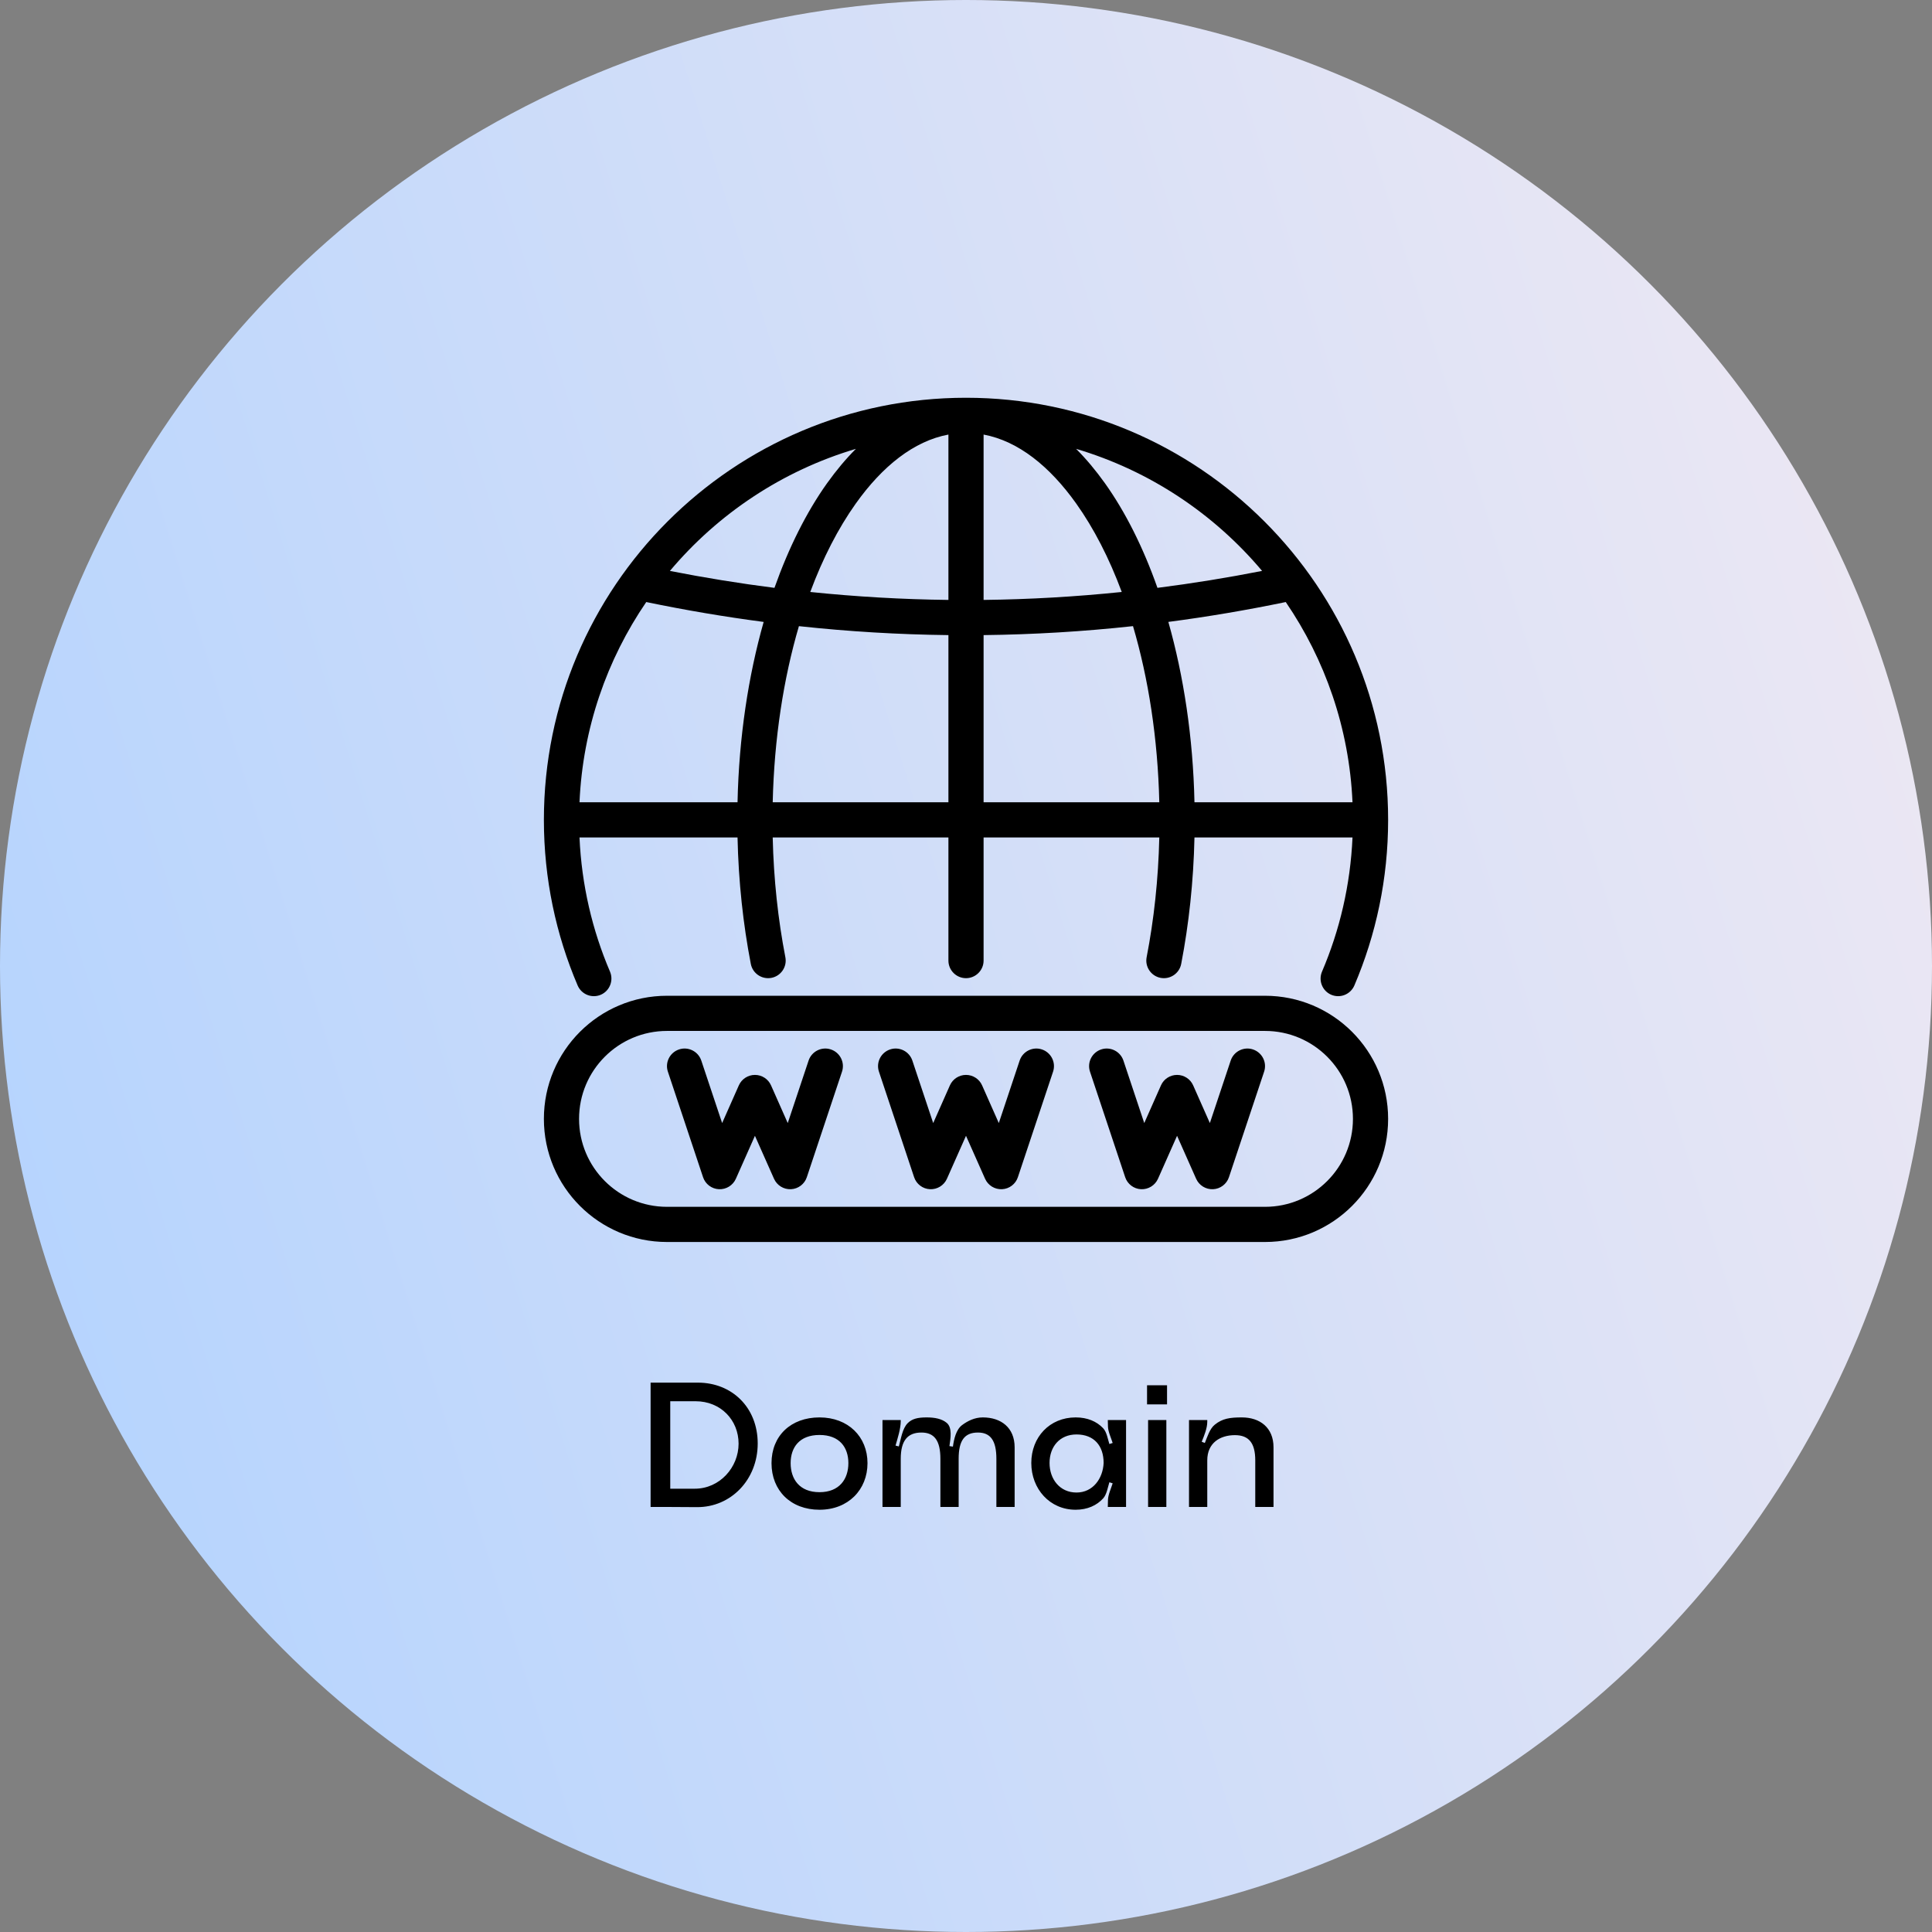 <svg width="200" height="200" viewBox="0 0 200 200" fill="none" xmlns="http://www.w3.org/2000/svg">
<rect x="0" y="0" width="200" height="200" fill="#808080" stroke="none"/>
<circle cx="100" cy="100" r="100" fill="url(#paint0_linear_3183_36462)"/>
<g clip-path="url(#clip0_3183_36462)">
<path fill-rule="evenodd" clip-rule="evenodd" d="M143.698 115.826C143.698 108.787 137.99 103.081 130.953 103.081C114.903 103.081 85.107 103.081 69.048 103.081C62.011 103.081 56.303 108.787 56.303 115.826C56.303 122.865 62.011 128.571 69.048 128.571H130.953C137.99 128.571 143.698 122.865 143.698 115.826ZM140.056 115.826C140.056 120.854 135.978 124.93 130.953 124.93H69.048C64.023 124.93 59.944 120.854 59.944 115.826C59.944 110.798 64.023 106.722 69.048 106.722H130.953C135.978 106.722 140.056 110.798 140.056 115.826ZM127.402 109.789L125.245 116.259L123.515 112.356C123.224 111.698 122.568 111.274 121.849 111.274C121.13 111.274 120.474 111.698 120.183 112.356L118.453 116.259L116.296 109.789C115.977 108.835 114.939 108.319 113.993 108.637C113.037 108.955 112.518 109.986 112.836 110.939L116.478 121.864C116.715 122.577 117.37 123.071 118.116 123.107C118.872 123.143 119.564 122.715 119.874 122.028L121.849 117.578L123.824 122.028C124.134 122.715 124.826 123.143 125.582 123.107C126.328 123.071 126.983 122.577 127.22 121.864L130.861 110.939C131.18 109.986 130.661 108.955 129.705 108.637C128.759 108.319 127.721 108.835 127.402 109.789ZM83.705 109.789L81.547 116.259L79.817 112.356C79.526 111.698 78.871 111.274 78.151 111.274C77.432 111.274 76.777 111.698 76.485 112.356L74.756 116.259L72.598 109.789C72.279 108.835 71.242 108.319 70.295 108.637C69.339 108.955 68.82 109.986 69.139 110.939L72.78 121.864C73.017 122.577 73.672 123.071 74.419 123.107C75.174 123.143 75.867 122.715 76.176 122.028L78.151 117.578L80.127 122.028C80.436 122.715 81.129 123.143 81.884 123.107C82.631 123.071 83.286 122.577 83.522 121.864L87.164 110.939C87.483 109.986 86.964 108.955 86.008 108.637C85.061 108.319 84.023 108.835 83.705 109.789ZM105.554 109.789L103.396 116.259L101.666 112.356C101.375 111.698 100.719 111.274 100 111.274C99.281 111.274 98.626 111.698 98.334 112.356L96.605 116.259L94.447 109.789C94.128 108.835 93.091 108.319 92.144 108.637C91.188 108.955 90.669 109.986 90.988 110.939L94.629 121.864C94.866 122.577 95.521 123.071 96.268 123.107C97.023 123.143 97.715 122.715 98.025 122.028L100 117.578L101.976 122.028C102.285 122.715 102.977 123.143 103.733 123.107C104.479 123.071 105.135 122.577 105.371 121.864L109.013 110.939C109.331 109.986 108.812 108.955 107.857 108.637C106.91 108.319 105.872 108.835 105.554 109.789ZM59.99 86.695H76.349C76.449 91.28 76.932 95.681 77.724 99.786C77.915 100.772 78.871 101.418 79.863 101.227C80.846 101.035 81.493 100.08 81.301 99.093C80.546 95.205 80.091 91.037 79.99 86.695H98.18V99.44C98.18 100.445 98.999 101.26 100 101.26C101.002 101.26 101.821 100.445 101.821 99.44V86.695H120.01C119.91 91.037 119.455 95.205 118.699 99.093C118.508 100.08 119.154 101.035 120.138 101.227C121.13 101.418 122.086 100.772 122.277 99.786C123.069 95.681 123.551 91.28 123.651 86.695H140.011C139.792 91.607 138.691 96.29 136.852 100.588C136.46 101.512 136.888 102.582 137.808 102.977C138.736 103.372 139.801 102.943 140.202 102.019C142.45 96.753 143.698 90.958 143.698 84.874C143.698 60.756 124.116 41.176 100 41.176C75.885 41.176 56.303 60.756 56.303 84.874C56.303 90.958 57.55 96.753 59.799 102.019C60.199 102.943 61.264 103.372 62.193 102.977C63.112 102.582 63.54 101.512 63.149 100.588C61.31 96.29 60.208 91.607 59.99 86.695ZM133.101 62.323C129.05 63.163 124.999 63.849 120.948 64.38C122.532 69.978 123.506 76.316 123.651 83.053H140.011C139.674 75.388 137.17 68.28 133.101 62.323ZM117.288 64.817C112.135 65.377 106.974 65.687 101.821 65.745V83.053H120.01C119.855 76.445 118.89 70.242 117.288 64.817ZM82.703 64.819C81.11 70.24 80.145 76.444 79.99 83.053H98.18V65.746C93.018 65.687 87.865 65.378 82.703 64.819ZM66.899 62.323C62.83 68.278 60.327 75.386 59.99 83.053H76.349C76.495 76.315 77.469 69.977 79.053 64.382C75.002 63.85 70.95 63.163 66.899 62.323ZM98.18 44.986C94.602 45.653 91.343 48.258 88.584 52.137C86.773 54.685 85.18 57.775 83.878 61.282C88.648 61.774 93.409 62.048 98.18 62.104V44.986ZM101.821 44.986V62.104C106.591 62.048 111.352 61.773 116.123 61.281C114.821 57.775 113.228 54.685 111.416 52.137C108.658 48.258 105.399 45.653 101.821 44.986ZM88.602 46.465C80.992 48.723 74.328 53.183 69.348 59.102C72.953 59.811 76.567 60.395 80.172 60.855C81.656 56.671 83.495 53.003 85.616 50.026C86.563 48.702 87.555 47.512 88.602 46.465ZM111.398 46.465C112.445 47.512 113.437 48.702 114.384 50.026C116.505 53.003 118.344 56.671 119.819 60.854C123.433 60.394 127.047 59.81 130.652 59.101C125.672 53.182 119.009 48.723 111.398 46.465Z" fill="black"/>
</g>
<path d="M72.156 156.018L69.078 156H67.35V143.13H72.246C75.756 143.13 78.438 145.686 78.438 149.43C78.438 153.174 75.666 156.036 72.156 156.018ZM69.384 154.11H71.922C74.514 154.11 76.458 151.896 76.458 149.448C76.458 147 74.604 145.056 72.012 145.056H69.384V154.11ZM79.867 151.464C79.867 148.638 81.865 146.73 84.835 146.73C87.805 146.73 89.803 148.728 89.803 151.464C89.803 154.218 87.805 156.288 84.835 156.288C81.865 156.288 79.867 154.308 79.867 151.464ZM81.847 151.464C81.847 153.12 82.765 154.47 84.835 154.47C86.887 154.47 87.823 153.12 87.823 151.464C87.823 149.826 86.905 148.548 84.835 148.548C82.765 148.548 81.847 149.826 81.847 151.464ZM99.599 147.522C100.157 147.108 100.877 146.73 101.741 146.73C103.613 146.73 105.035 147.774 105.035 149.826V156H103.145V151.014C103.145 149.124 102.533 148.296 101.237 148.296C99.833 148.296 99.239 149.142 99.239 151.014V156H97.349V151.014C97.349 149.124 96.719 148.296 95.387 148.296C93.947 148.296 93.245 149.142 93.245 151.014V156H91.355V147H93.245V147.108C93.245 147.9 92.921 148.89 92.705 149.646L93.047 149.736C93.263 148.98 93.407 147.882 93.965 147.324C94.415 146.874 94.991 146.73 95.927 146.73C96.773 146.73 97.493 146.874 97.997 147.288C98.609 147.792 98.393 148.926 98.285 149.7L98.645 149.754C98.753 148.98 98.969 147.99 99.599 147.522ZM114.211 155.1C113.545 155.838 112.573 156.288 111.349 156.288C108.667 156.288 106.759 154.128 106.759 151.446C106.759 148.764 108.667 146.73 111.349 146.73C112.573 146.73 113.527 147.144 114.193 147.846C114.571 148.242 114.679 148.98 114.841 149.484L115.183 149.376C115.021 148.854 114.715 148.224 114.697 147.684L114.679 147H116.569V156H114.679L114.697 155.262C114.715 154.722 115.021 154.074 115.183 153.552L114.841 153.444C114.679 153.966 114.571 154.686 114.211 155.1ZM108.649 151.446C108.649 153.12 109.711 154.506 111.439 154.506C113.149 154.506 114.175 153.048 114.247 151.446C114.247 149.664 113.257 148.494 111.439 148.494C109.693 148.494 108.649 149.772 108.649 151.446ZM118.742 145.38V143.4H120.812V145.38H118.742ZM118.85 156V147H120.74V156H118.85ZM125.75 147.486C126.542 146.838 127.334 146.73 128.558 146.73C130.412 146.73 131.834 147.774 131.834 149.826V156H129.944V151.176C129.944 149.358 129.26 148.566 127.838 148.566C126.29 148.566 124.976 149.376 124.976 151.176V156H123.086V147H124.976V147.18C124.976 147.846 124.652 148.638 124.4 149.25L124.724 149.376C124.976 148.764 125.228 147.9 125.75 147.486Z" fill="black"/>
<defs>
<linearGradient id="paint0_linear_3183_36462" x1="200" y1="0" x2="-39.15" y2="74.757" gradientUnits="userSpaceOnUse">
<stop stop-color="#F1E9F2"/>
<stop offset="1" stop-color="#B0D2FF"/>
</linearGradient>
<clipPath id="clip0_3183_36462">
<rect width="87.395" height="87.395" fill="white" transform="translate(56.303 41.176)"/>
</clipPath>
</defs>
</svg>
